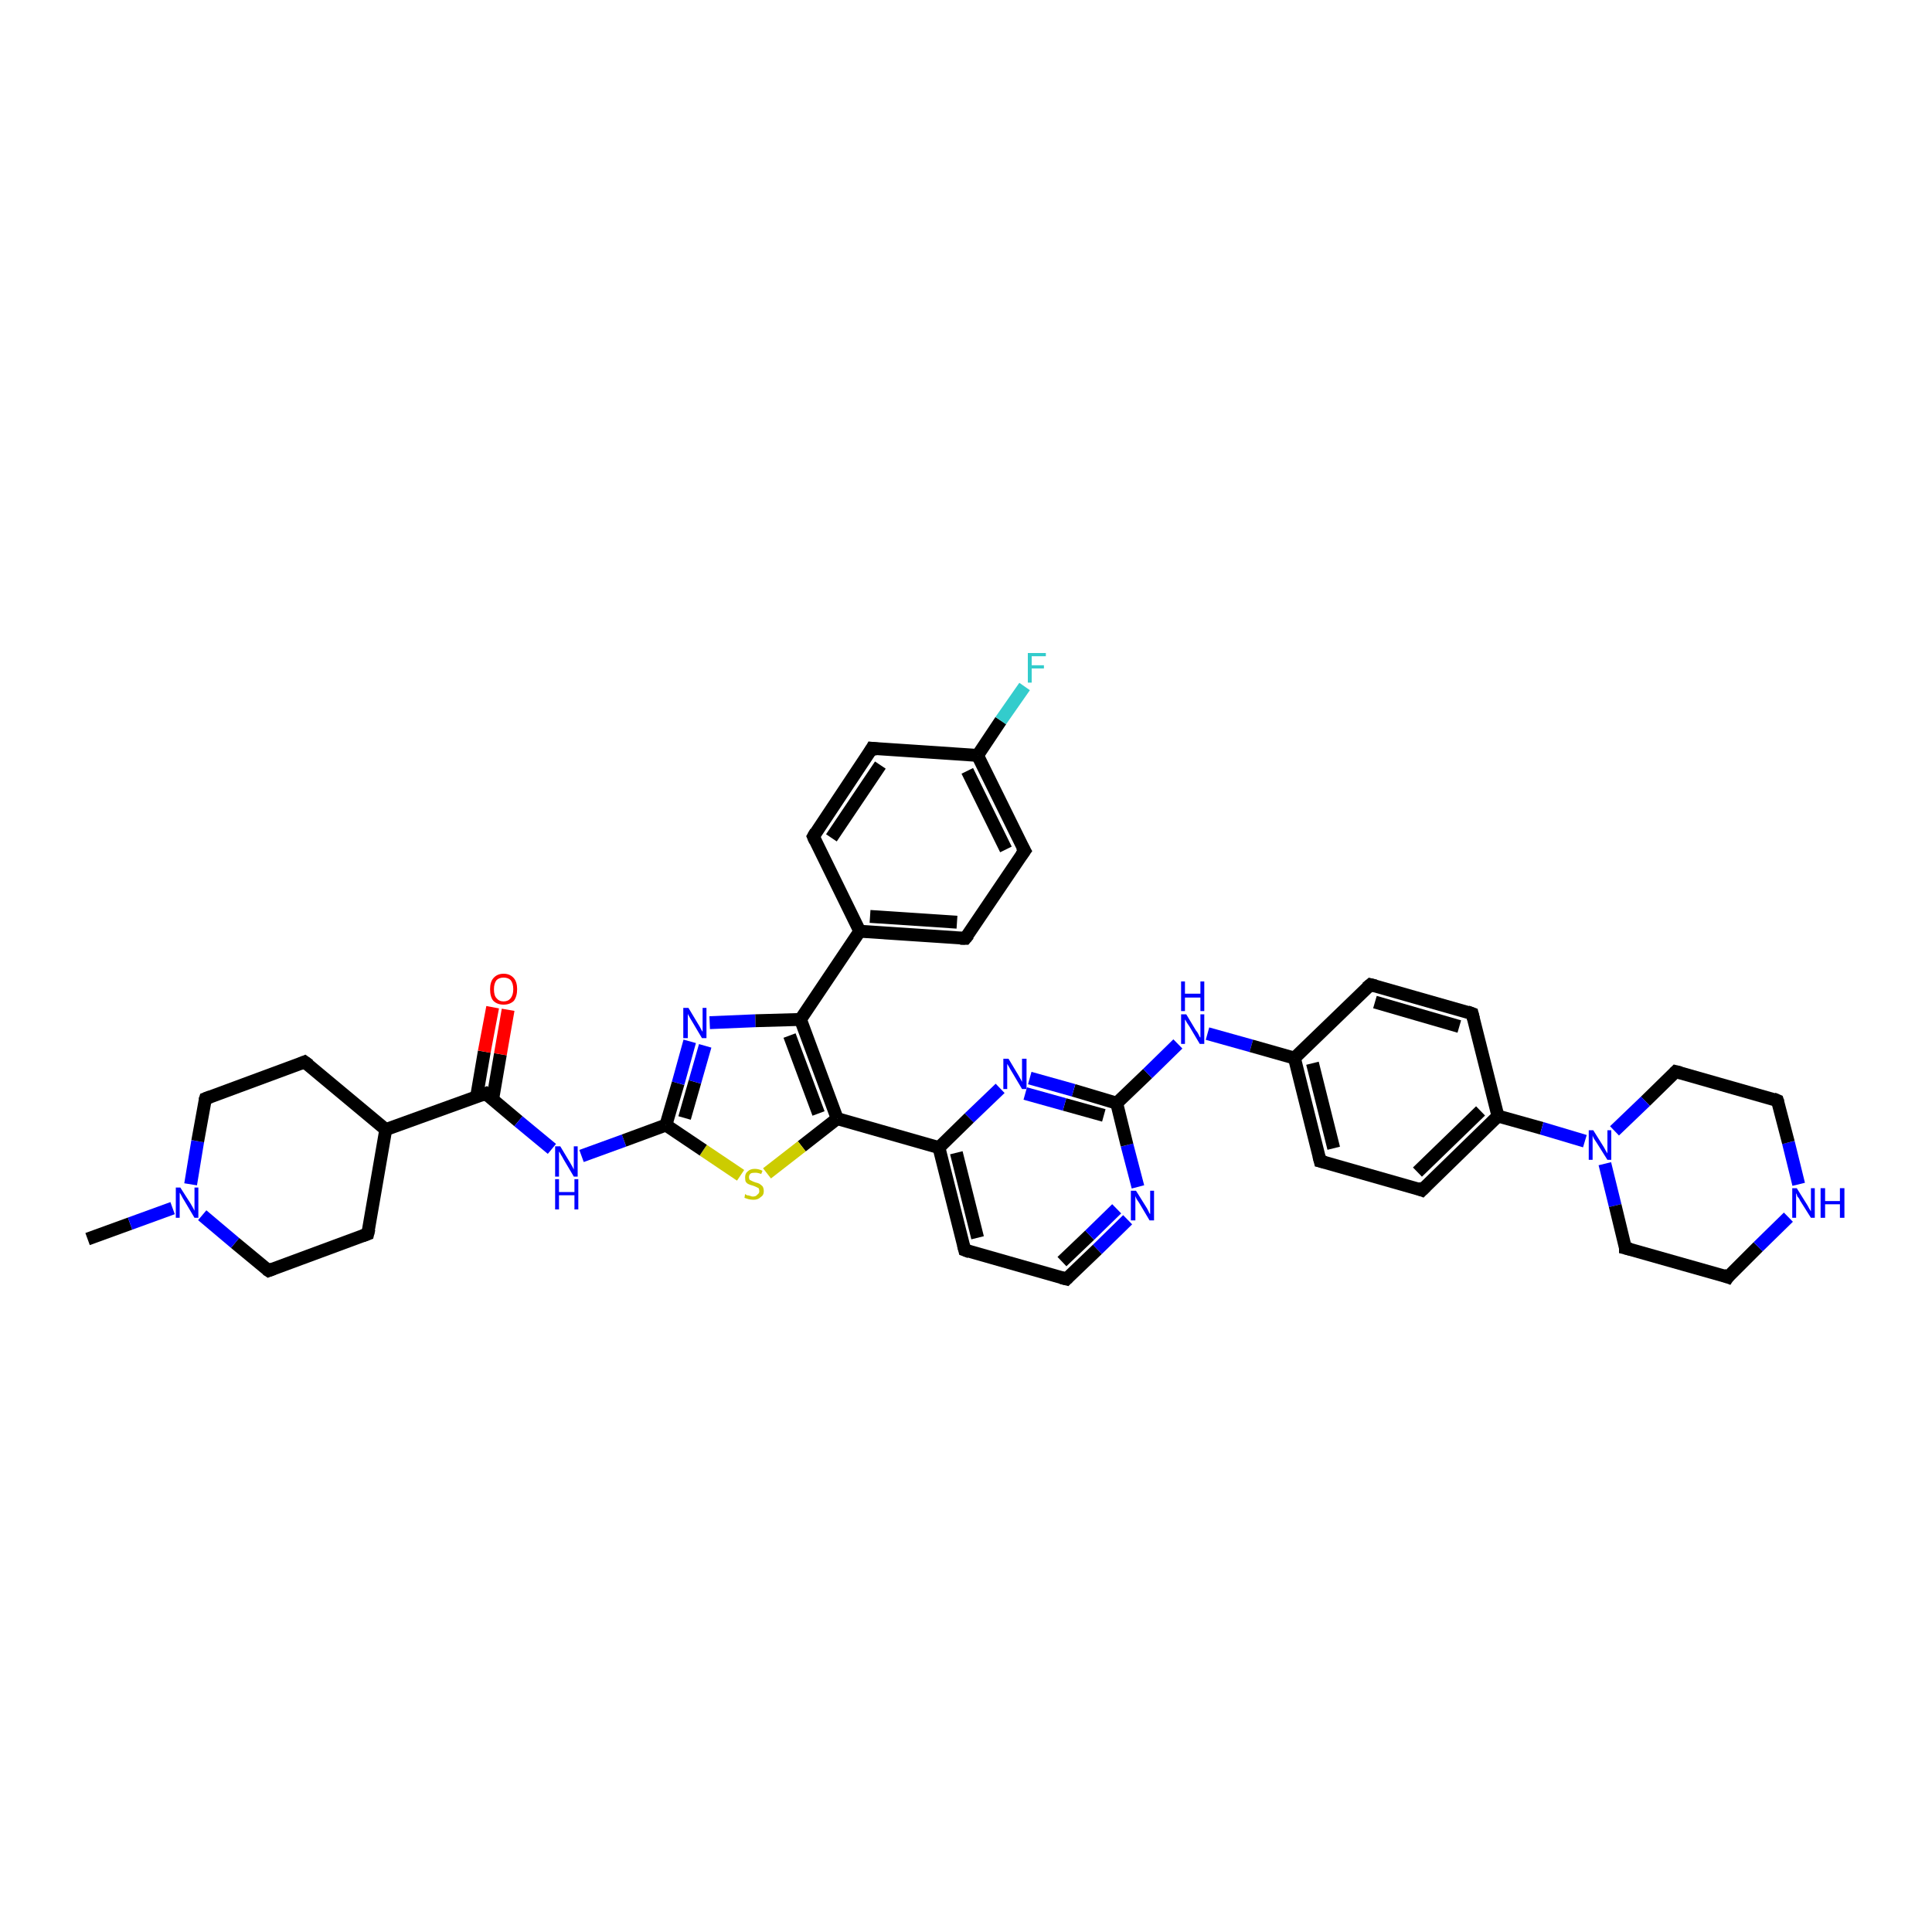 <?xml version='1.0' encoding='iso-8859-1'?>
<svg version='1.1' baseProfile='full'
              xmlns='http://www.w3.org/2000/svg'
                      xmlns:rdkit='http://www.rdkit.org/xml'
                      xmlns:xlink='http://www.w3.org/1999/xlink'
                  xml:space='preserve'
width='300px' height='300px' viewBox='0 0 300 300'>
<!-- END OF HEADER -->
<rect style='opacity:1.0;fill:#FFFFFF;stroke:none' width='300.0' height='300.0' x='0.0' y='0.0'> </rect>
<path class='bond-0 atom-0 atom-1' d='M 13.6,192.4 L 20.2,190.0' style='fill:none;fill-rule:evenodd;stroke:#000000;stroke-width:2.0px;stroke-linecap:butt;stroke-linejoin:miter;stroke-opacity:1' />
<path class='bond-0 atom-0 atom-1' d='M 20.2,190.0 L 26.8,187.6' style='fill:none;fill-rule:evenodd;stroke:#0000FF;stroke-width:2.0px;stroke-linecap:butt;stroke-linejoin:miter;stroke-opacity:1' />
<path class='bond-1 atom-1 atom-2' d='M 29.6,183.9 L 30.7,177.2' style='fill:none;fill-rule:evenodd;stroke:#0000FF;stroke-width:2.0px;stroke-linecap:butt;stroke-linejoin:miter;stroke-opacity:1' />
<path class='bond-1 atom-1 atom-2' d='M 30.7,177.2 L 31.9,170.6' style='fill:none;fill-rule:evenodd;stroke:#000000;stroke-width:2.0px;stroke-linecap:butt;stroke-linejoin:miter;stroke-opacity:1' />
<path class='bond-2 atom-2 atom-3' d='M 31.9,170.6 L 47.3,164.9' style='fill:none;fill-rule:evenodd;stroke:#000000;stroke-width:2.0px;stroke-linecap:butt;stroke-linejoin:miter;stroke-opacity:1' />
<path class='bond-3 atom-3 atom-4' d='M 47.3,164.9 L 59.9,175.4' style='fill:none;fill-rule:evenodd;stroke:#000000;stroke-width:2.0px;stroke-linecap:butt;stroke-linejoin:miter;stroke-opacity:1' />
<path class='bond-4 atom-4 atom-5' d='M 59.9,175.4 L 57.1,191.6' style='fill:none;fill-rule:evenodd;stroke:#000000;stroke-width:2.0px;stroke-linecap:butt;stroke-linejoin:miter;stroke-opacity:1' />
<path class='bond-5 atom-5 atom-6' d='M 57.1,191.6 L 41.7,197.3' style='fill:none;fill-rule:evenodd;stroke:#000000;stroke-width:2.0px;stroke-linecap:butt;stroke-linejoin:miter;stroke-opacity:1' />
<path class='bond-6 atom-4 atom-7' d='M 59.9,175.4 L 75.4,169.8' style='fill:none;fill-rule:evenodd;stroke:#000000;stroke-width:2.0px;stroke-linecap:butt;stroke-linejoin:miter;stroke-opacity:1' />
<path class='bond-7 atom-7 atom-8' d='M 76.5,170.7 L 77.7,163.7' style='fill:none;fill-rule:evenodd;stroke:#000000;stroke-width:2.0px;stroke-linecap:butt;stroke-linejoin:miter;stroke-opacity:1' />
<path class='bond-7 atom-7 atom-8' d='M 77.7,163.7 L 78.9,156.8' style='fill:none;fill-rule:evenodd;stroke:#FF0000;stroke-width:2.0px;stroke-linecap:butt;stroke-linejoin:miter;stroke-opacity:1' />
<path class='bond-7 atom-7 atom-8' d='M 74.0,170.3 L 75.2,163.3' style='fill:none;fill-rule:evenodd;stroke:#000000;stroke-width:2.0px;stroke-linecap:butt;stroke-linejoin:miter;stroke-opacity:1' />
<path class='bond-7 atom-7 atom-8' d='M 75.2,163.3 L 76.5,156.4' style='fill:none;fill-rule:evenodd;stroke:#FF0000;stroke-width:2.0px;stroke-linecap:butt;stroke-linejoin:miter;stroke-opacity:1' />
<path class='bond-8 atom-7 atom-9' d='M 75.4,169.8 L 80.5,174.1' style='fill:none;fill-rule:evenodd;stroke:#000000;stroke-width:2.0px;stroke-linecap:butt;stroke-linejoin:miter;stroke-opacity:1' />
<path class='bond-8 atom-7 atom-9' d='M 80.5,174.1 L 85.7,178.4' style='fill:none;fill-rule:evenodd;stroke:#0000FF;stroke-width:2.0px;stroke-linecap:butt;stroke-linejoin:miter;stroke-opacity:1' />
<path class='bond-9 atom-9 atom-10' d='M 90.3,179.5 L 96.9,177.1' style='fill:none;fill-rule:evenodd;stroke:#0000FF;stroke-width:2.0px;stroke-linecap:butt;stroke-linejoin:miter;stroke-opacity:1' />
<path class='bond-9 atom-9 atom-10' d='M 96.9,177.1 L 103.4,174.7' style='fill:none;fill-rule:evenodd;stroke:#000000;stroke-width:2.0px;stroke-linecap:butt;stroke-linejoin:miter;stroke-opacity:1' />
<path class='bond-10 atom-10 atom-11' d='M 103.4,174.7 L 105.3,168.2' style='fill:none;fill-rule:evenodd;stroke:#000000;stroke-width:2.0px;stroke-linecap:butt;stroke-linejoin:miter;stroke-opacity:1' />
<path class='bond-10 atom-10 atom-11' d='M 105.3,168.2 L 107.1,161.7' style='fill:none;fill-rule:evenodd;stroke:#0000FF;stroke-width:2.0px;stroke-linecap:butt;stroke-linejoin:miter;stroke-opacity:1' />
<path class='bond-10 atom-10 atom-11' d='M 106.3,173.6 L 107.9,168.0' style='fill:none;fill-rule:evenodd;stroke:#000000;stroke-width:2.0px;stroke-linecap:butt;stroke-linejoin:miter;stroke-opacity:1' />
<path class='bond-10 atom-10 atom-11' d='M 107.9,168.0 L 109.5,162.4' style='fill:none;fill-rule:evenodd;stroke:#0000FF;stroke-width:2.0px;stroke-linecap:butt;stroke-linejoin:miter;stroke-opacity:1' />
<path class='bond-11 atom-11 atom-12' d='M 110.2,158.8 L 117.3,158.5' style='fill:none;fill-rule:evenodd;stroke:#0000FF;stroke-width:2.0px;stroke-linecap:butt;stroke-linejoin:miter;stroke-opacity:1' />
<path class='bond-11 atom-11 atom-12' d='M 117.3,158.5 L 124.3,158.3' style='fill:none;fill-rule:evenodd;stroke:#000000;stroke-width:2.0px;stroke-linecap:butt;stroke-linejoin:miter;stroke-opacity:1' />
<path class='bond-12 atom-12 atom-13' d='M 124.3,158.3 L 130.0,173.7' style='fill:none;fill-rule:evenodd;stroke:#000000;stroke-width:2.0px;stroke-linecap:butt;stroke-linejoin:miter;stroke-opacity:1' />
<path class='bond-12 atom-12 atom-13' d='M 122.6,160.8 L 127.1,172.9' style='fill:none;fill-rule:evenodd;stroke:#000000;stroke-width:2.0px;stroke-linecap:butt;stroke-linejoin:miter;stroke-opacity:1' />
<path class='bond-13 atom-13 atom-14' d='M 130.0,173.7 L 124.5,178.0' style='fill:none;fill-rule:evenodd;stroke:#000000;stroke-width:2.0px;stroke-linecap:butt;stroke-linejoin:miter;stroke-opacity:1' />
<path class='bond-13 atom-13 atom-14' d='M 124.5,178.0 L 119.1,182.2' style='fill:none;fill-rule:evenodd;stroke:#CCCC00;stroke-width:2.0px;stroke-linecap:butt;stroke-linejoin:miter;stroke-opacity:1' />
<path class='bond-14 atom-13 atom-15' d='M 130.0,173.7 L 145.8,178.2' style='fill:none;fill-rule:evenodd;stroke:#000000;stroke-width:2.0px;stroke-linecap:butt;stroke-linejoin:miter;stroke-opacity:1' />
<path class='bond-15 atom-15 atom-16' d='M 145.8,178.2 L 149.8,194.1' style='fill:none;fill-rule:evenodd;stroke:#000000;stroke-width:2.0px;stroke-linecap:butt;stroke-linejoin:miter;stroke-opacity:1' />
<path class='bond-15 atom-15 atom-16' d='M 148.5,179.0 L 151.8,192.2' style='fill:none;fill-rule:evenodd;stroke:#000000;stroke-width:2.0px;stroke-linecap:butt;stroke-linejoin:miter;stroke-opacity:1' />
<path class='bond-16 atom-16 atom-17' d='M 149.8,194.1 L 165.6,198.6' style='fill:none;fill-rule:evenodd;stroke:#000000;stroke-width:2.0px;stroke-linecap:butt;stroke-linejoin:miter;stroke-opacity:1' />
<path class='bond-17 atom-17 atom-18' d='M 165.6,198.6 L 170.4,194.0' style='fill:none;fill-rule:evenodd;stroke:#000000;stroke-width:2.0px;stroke-linecap:butt;stroke-linejoin:miter;stroke-opacity:1' />
<path class='bond-17 atom-17 atom-18' d='M 170.4,194.0 L 175.1,189.4' style='fill:none;fill-rule:evenodd;stroke:#0000FF;stroke-width:2.0px;stroke-linecap:butt;stroke-linejoin:miter;stroke-opacity:1' />
<path class='bond-17 atom-17 atom-18' d='M 164.9,195.9 L 169.2,191.8' style='fill:none;fill-rule:evenodd;stroke:#000000;stroke-width:2.0px;stroke-linecap:butt;stroke-linejoin:miter;stroke-opacity:1' />
<path class='bond-17 atom-17 atom-18' d='M 169.2,191.8 L 173.4,187.7' style='fill:none;fill-rule:evenodd;stroke:#0000FF;stroke-width:2.0px;stroke-linecap:butt;stroke-linejoin:miter;stroke-opacity:1' />
<path class='bond-18 atom-18 atom-19' d='M 176.7,184.3 L 175.0,177.8' style='fill:none;fill-rule:evenodd;stroke:#0000FF;stroke-width:2.0px;stroke-linecap:butt;stroke-linejoin:miter;stroke-opacity:1' />
<path class='bond-18 atom-18 atom-19' d='M 175.0,177.8 L 173.4,171.3' style='fill:none;fill-rule:evenodd;stroke:#000000;stroke-width:2.0px;stroke-linecap:butt;stroke-linejoin:miter;stroke-opacity:1' />
<path class='bond-19 atom-19 atom-20' d='M 173.4,171.3 L 178.2,166.7' style='fill:none;fill-rule:evenodd;stroke:#000000;stroke-width:2.0px;stroke-linecap:butt;stroke-linejoin:miter;stroke-opacity:1' />
<path class='bond-19 atom-19 atom-20' d='M 178.2,166.7 L 182.9,162.1' style='fill:none;fill-rule:evenodd;stroke:#0000FF;stroke-width:2.0px;stroke-linecap:butt;stroke-linejoin:miter;stroke-opacity:1' />
<path class='bond-20 atom-20 atom-21' d='M 187.5,160.5 L 194.3,162.4' style='fill:none;fill-rule:evenodd;stroke:#0000FF;stroke-width:2.0px;stroke-linecap:butt;stroke-linejoin:miter;stroke-opacity:1' />
<path class='bond-20 atom-20 atom-21' d='M 194.3,162.4 L 201.0,164.3' style='fill:none;fill-rule:evenodd;stroke:#000000;stroke-width:2.0px;stroke-linecap:butt;stroke-linejoin:miter;stroke-opacity:1' />
<path class='bond-21 atom-21 atom-22' d='M 201.0,164.3 L 205.0,180.3' style='fill:none;fill-rule:evenodd;stroke:#000000;stroke-width:2.0px;stroke-linecap:butt;stroke-linejoin:miter;stroke-opacity:1' />
<path class='bond-21 atom-21 atom-22' d='M 203.8,165.1 L 207.1,178.3' style='fill:none;fill-rule:evenodd;stroke:#000000;stroke-width:2.0px;stroke-linecap:butt;stroke-linejoin:miter;stroke-opacity:1' />
<path class='bond-22 atom-22 atom-23' d='M 205.0,180.3 L 220.8,184.8' style='fill:none;fill-rule:evenodd;stroke:#000000;stroke-width:2.0px;stroke-linecap:butt;stroke-linejoin:miter;stroke-opacity:1' />
<path class='bond-23 atom-23 atom-24' d='M 220.8,184.8 L 232.6,173.3' style='fill:none;fill-rule:evenodd;stroke:#000000;stroke-width:2.0px;stroke-linecap:butt;stroke-linejoin:miter;stroke-opacity:1' />
<path class='bond-23 atom-23 atom-24' d='M 220.1,182.0 L 229.9,172.5' style='fill:none;fill-rule:evenodd;stroke:#000000;stroke-width:2.0px;stroke-linecap:butt;stroke-linejoin:miter;stroke-opacity:1' />
<path class='bond-24 atom-24 atom-25' d='M 232.6,173.3 L 228.6,157.4' style='fill:none;fill-rule:evenodd;stroke:#000000;stroke-width:2.0px;stroke-linecap:butt;stroke-linejoin:miter;stroke-opacity:1' />
<path class='bond-25 atom-25 atom-26' d='M 228.6,157.4 L 212.8,152.9' style='fill:none;fill-rule:evenodd;stroke:#000000;stroke-width:2.0px;stroke-linecap:butt;stroke-linejoin:miter;stroke-opacity:1' />
<path class='bond-25 atom-25 atom-26' d='M 226.6,159.4 L 213.5,155.6' style='fill:none;fill-rule:evenodd;stroke:#000000;stroke-width:2.0px;stroke-linecap:butt;stroke-linejoin:miter;stroke-opacity:1' />
<path class='bond-26 atom-24 atom-27' d='M 232.6,173.3 L 239.4,175.2' style='fill:none;fill-rule:evenodd;stroke:#000000;stroke-width:2.0px;stroke-linecap:butt;stroke-linejoin:miter;stroke-opacity:1' />
<path class='bond-26 atom-24 atom-27' d='M 239.4,175.2 L 246.1,177.2' style='fill:none;fill-rule:evenodd;stroke:#0000FF;stroke-width:2.0px;stroke-linecap:butt;stroke-linejoin:miter;stroke-opacity:1' />
<path class='bond-27 atom-27 atom-28' d='M 249.2,180.7 L 250.8,187.2' style='fill:none;fill-rule:evenodd;stroke:#0000FF;stroke-width:2.0px;stroke-linecap:butt;stroke-linejoin:miter;stroke-opacity:1' />
<path class='bond-27 atom-27 atom-28' d='M 250.8,187.2 L 252.4,193.8' style='fill:none;fill-rule:evenodd;stroke:#000000;stroke-width:2.0px;stroke-linecap:butt;stroke-linejoin:miter;stroke-opacity:1' />
<path class='bond-28 atom-28 atom-29' d='M 252.4,193.8 L 268.3,198.3' style='fill:none;fill-rule:evenodd;stroke:#000000;stroke-width:2.0px;stroke-linecap:butt;stroke-linejoin:miter;stroke-opacity:1' />
<path class='bond-29 atom-29 atom-30' d='M 268.3,198.3 L 273.0,193.6' style='fill:none;fill-rule:evenodd;stroke:#000000;stroke-width:2.0px;stroke-linecap:butt;stroke-linejoin:miter;stroke-opacity:1' />
<path class='bond-29 atom-29 atom-30' d='M 273.0,193.6 L 277.7,189.0' style='fill:none;fill-rule:evenodd;stroke:#0000FF;stroke-width:2.0px;stroke-linecap:butt;stroke-linejoin:miter;stroke-opacity:1' />
<path class='bond-30 atom-30 atom-31' d='M 279.3,183.9 L 277.7,177.4' style='fill:none;fill-rule:evenodd;stroke:#0000FF;stroke-width:2.0px;stroke-linecap:butt;stroke-linejoin:miter;stroke-opacity:1' />
<path class='bond-30 atom-30 atom-31' d='M 277.7,177.4 L 276.0,170.9' style='fill:none;fill-rule:evenodd;stroke:#000000;stroke-width:2.0px;stroke-linecap:butt;stroke-linejoin:miter;stroke-opacity:1' />
<path class='bond-31 atom-31 atom-32' d='M 276.0,170.9 L 260.2,166.4' style='fill:none;fill-rule:evenodd;stroke:#000000;stroke-width:2.0px;stroke-linecap:butt;stroke-linejoin:miter;stroke-opacity:1' />
<path class='bond-32 atom-19 atom-33' d='M 173.4,171.3 L 166.7,169.3' style='fill:none;fill-rule:evenodd;stroke:#000000;stroke-width:2.0px;stroke-linecap:butt;stroke-linejoin:miter;stroke-opacity:1' />
<path class='bond-32 atom-19 atom-33' d='M 166.7,169.3 L 159.9,167.4' style='fill:none;fill-rule:evenodd;stroke:#0000FF;stroke-width:2.0px;stroke-linecap:butt;stroke-linejoin:miter;stroke-opacity:1' />
<path class='bond-32 atom-19 atom-33' d='M 171.4,173.2 L 165.3,171.5' style='fill:none;fill-rule:evenodd;stroke:#000000;stroke-width:2.0px;stroke-linecap:butt;stroke-linejoin:miter;stroke-opacity:1' />
<path class='bond-32 atom-19 atom-33' d='M 165.3,171.5 L 159.2,169.8' style='fill:none;fill-rule:evenodd;stroke:#0000FF;stroke-width:2.0px;stroke-linecap:butt;stroke-linejoin:miter;stroke-opacity:1' />
<path class='bond-33 atom-12 atom-34' d='M 124.3,158.3 L 133.5,144.6' style='fill:none;fill-rule:evenodd;stroke:#000000;stroke-width:2.0px;stroke-linecap:butt;stroke-linejoin:miter;stroke-opacity:1' />
<path class='bond-34 atom-34 atom-35' d='M 133.5,144.6 L 149.9,145.7' style='fill:none;fill-rule:evenodd;stroke:#000000;stroke-width:2.0px;stroke-linecap:butt;stroke-linejoin:miter;stroke-opacity:1' />
<path class='bond-34 atom-34 atom-35' d='M 135.1,142.3 L 148.6,143.2' style='fill:none;fill-rule:evenodd;stroke:#000000;stroke-width:2.0px;stroke-linecap:butt;stroke-linejoin:miter;stroke-opacity:1' />
<path class='bond-35 atom-35 atom-36' d='M 149.9,145.7 L 159.1,132.1' style='fill:none;fill-rule:evenodd;stroke:#000000;stroke-width:2.0px;stroke-linecap:butt;stroke-linejoin:miter;stroke-opacity:1' />
<path class='bond-36 atom-36 atom-37' d='M 159.1,132.1 L 151.8,117.3' style='fill:none;fill-rule:evenodd;stroke:#000000;stroke-width:2.0px;stroke-linecap:butt;stroke-linejoin:miter;stroke-opacity:1' />
<path class='bond-36 atom-36 atom-37' d='M 156.2,131.9 L 150.2,119.7' style='fill:none;fill-rule:evenodd;stroke:#000000;stroke-width:2.0px;stroke-linecap:butt;stroke-linejoin:miter;stroke-opacity:1' />
<path class='bond-37 atom-37 atom-38' d='M 151.8,117.3 L 155.4,111.9' style='fill:none;fill-rule:evenodd;stroke:#000000;stroke-width:2.0px;stroke-linecap:butt;stroke-linejoin:miter;stroke-opacity:1' />
<path class='bond-37 atom-37 atom-38' d='M 155.4,111.9 L 159.1,106.6' style='fill:none;fill-rule:evenodd;stroke:#33CCCC;stroke-width:2.0px;stroke-linecap:butt;stroke-linejoin:miter;stroke-opacity:1' />
<path class='bond-38 atom-37 atom-39' d='M 151.8,117.3 L 135.4,116.2' style='fill:none;fill-rule:evenodd;stroke:#000000;stroke-width:2.0px;stroke-linecap:butt;stroke-linejoin:miter;stroke-opacity:1' />
<path class='bond-39 atom-39 atom-40' d='M 135.4,116.2 L 126.3,129.9' style='fill:none;fill-rule:evenodd;stroke:#000000;stroke-width:2.0px;stroke-linecap:butt;stroke-linejoin:miter;stroke-opacity:1' />
<path class='bond-39 atom-39 atom-40' d='M 136.7,118.8 L 129.1,130.1' style='fill:none;fill-rule:evenodd;stroke:#000000;stroke-width:2.0px;stroke-linecap:butt;stroke-linejoin:miter;stroke-opacity:1' />
<path class='bond-40 atom-6 atom-1' d='M 41.7,197.3 L 36.5,193.0' style='fill:none;fill-rule:evenodd;stroke:#000000;stroke-width:2.0px;stroke-linecap:butt;stroke-linejoin:miter;stroke-opacity:1' />
<path class='bond-40 atom-6 atom-1' d='M 36.5,193.0 L 31.4,188.7' style='fill:none;fill-rule:evenodd;stroke:#0000FF;stroke-width:2.0px;stroke-linecap:butt;stroke-linejoin:miter;stroke-opacity:1' />
<path class='bond-41 atom-14 atom-10' d='M 115.0,182.5 L 109.2,178.6' style='fill:none;fill-rule:evenodd;stroke:#CCCC00;stroke-width:2.0px;stroke-linecap:butt;stroke-linejoin:miter;stroke-opacity:1' />
<path class='bond-41 atom-14 atom-10' d='M 109.2,178.6 L 103.4,174.7' style='fill:none;fill-rule:evenodd;stroke:#000000;stroke-width:2.0px;stroke-linecap:butt;stroke-linejoin:miter;stroke-opacity:1' />
<path class='bond-42 atom-33 atom-15' d='M 155.3,169.0 L 150.5,173.6' style='fill:none;fill-rule:evenodd;stroke:#0000FF;stroke-width:2.0px;stroke-linecap:butt;stroke-linejoin:miter;stroke-opacity:1' />
<path class='bond-42 atom-33 atom-15' d='M 150.5,173.6 L 145.8,178.2' style='fill:none;fill-rule:evenodd;stroke:#000000;stroke-width:2.0px;stroke-linecap:butt;stroke-linejoin:miter;stroke-opacity:1' />
<path class='bond-43 atom-40 atom-34' d='M 126.3,129.9 L 133.5,144.6' style='fill:none;fill-rule:evenodd;stroke:#000000;stroke-width:2.0px;stroke-linecap:butt;stroke-linejoin:miter;stroke-opacity:1' />
<path class='bond-44 atom-26 atom-21' d='M 212.8,152.9 L 201.0,164.3' style='fill:none;fill-rule:evenodd;stroke:#000000;stroke-width:2.0px;stroke-linecap:butt;stroke-linejoin:miter;stroke-opacity:1' />
<path class='bond-45 atom-32 atom-27' d='M 260.2,166.4 L 255.5,171.0' style='fill:none;fill-rule:evenodd;stroke:#000000;stroke-width:2.0px;stroke-linecap:butt;stroke-linejoin:miter;stroke-opacity:1' />
<path class='bond-45 atom-32 atom-27' d='M 255.5,171.0 L 250.7,175.6' style='fill:none;fill-rule:evenodd;stroke:#0000FF;stroke-width:2.0px;stroke-linecap:butt;stroke-linejoin:miter;stroke-opacity:1' />
<path d='M 31.8,170.9 L 31.9,170.6 L 32.7,170.3' style='fill:none;stroke:#000000;stroke-width:2.0px;stroke-linecap:butt;stroke-linejoin:miter;stroke-opacity:1;' />
<path d='M 46.6,165.2 L 47.3,164.9 L 48.0,165.4' style='fill:none;stroke:#000000;stroke-width:2.0px;stroke-linecap:butt;stroke-linejoin:miter;stroke-opacity:1;' />
<path d='M 57.3,190.8 L 57.1,191.6 L 56.3,191.9' style='fill:none;stroke:#000000;stroke-width:2.0px;stroke-linecap:butt;stroke-linejoin:miter;stroke-opacity:1;' />
<path d='M 42.5,197.0 L 41.7,197.3 L 41.4,197.1' style='fill:none;stroke:#000000;stroke-width:2.0px;stroke-linecap:butt;stroke-linejoin:miter;stroke-opacity:1;' />
<path d='M 74.6,170.1 L 75.4,169.8 L 75.6,170.0' style='fill:none;stroke:#000000;stroke-width:2.0px;stroke-linecap:butt;stroke-linejoin:miter;stroke-opacity:1;' />
<path d='M 149.6,193.3 L 149.8,194.1 L 150.6,194.4' style='fill:none;stroke:#000000;stroke-width:2.0px;stroke-linecap:butt;stroke-linejoin:miter;stroke-opacity:1;' />
<path d='M 164.8,198.4 L 165.6,198.6 L 165.8,198.4' style='fill:none;stroke:#000000;stroke-width:2.0px;stroke-linecap:butt;stroke-linejoin:miter;stroke-opacity:1;' />
<path d='M 204.8,179.5 L 205.0,180.3 L 205.8,180.5' style='fill:none;stroke:#000000;stroke-width:2.0px;stroke-linecap:butt;stroke-linejoin:miter;stroke-opacity:1;' />
<path d='M 220.0,184.5 L 220.8,184.8 L 221.4,184.2' style='fill:none;stroke:#000000;stroke-width:2.0px;stroke-linecap:butt;stroke-linejoin:miter;stroke-opacity:1;' />
<path d='M 228.8,158.2 L 228.6,157.4 L 227.8,157.1' style='fill:none;stroke:#000000;stroke-width:2.0px;stroke-linecap:butt;stroke-linejoin:miter;stroke-opacity:1;' />
<path d='M 213.6,153.1 L 212.8,152.9 L 212.2,153.4' style='fill:none;stroke:#000000;stroke-width:2.0px;stroke-linecap:butt;stroke-linejoin:miter;stroke-opacity:1;' />
<path d='M 252.4,193.4 L 252.4,193.8 L 253.2,194.0' style='fill:none;stroke:#000000;stroke-width:2.0px;stroke-linecap:butt;stroke-linejoin:miter;stroke-opacity:1;' />
<path d='M 267.5,198.0 L 268.3,198.3 L 268.5,198.0' style='fill:none;stroke:#000000;stroke-width:2.0px;stroke-linecap:butt;stroke-linejoin:miter;stroke-opacity:1;' />
<path d='M 276.1,171.2 L 276.0,170.9 L 275.3,170.6' style='fill:none;stroke:#000000;stroke-width:2.0px;stroke-linecap:butt;stroke-linejoin:miter;stroke-opacity:1;' />
<path d='M 261.0,166.6 L 260.2,166.4 L 260.0,166.6' style='fill:none;stroke:#000000;stroke-width:2.0px;stroke-linecap:butt;stroke-linejoin:miter;stroke-opacity:1;' />
<path d='M 149.1,145.7 L 149.9,145.7 L 150.4,145.1' style='fill:none;stroke:#000000;stroke-width:2.0px;stroke-linecap:butt;stroke-linejoin:miter;stroke-opacity:1;' />
<path d='M 158.6,132.8 L 159.1,132.1 L 158.7,131.4' style='fill:none;stroke:#000000;stroke-width:2.0px;stroke-linecap:butt;stroke-linejoin:miter;stroke-opacity:1;' />
<path d='M 136.3,116.3 L 135.4,116.2 L 135.0,116.9' style='fill:none;stroke:#000000;stroke-width:2.0px;stroke-linecap:butt;stroke-linejoin:miter;stroke-opacity:1;' />
<path d='M 126.7,129.2 L 126.3,129.9 L 126.6,130.6' style='fill:none;stroke:#000000;stroke-width:2.0px;stroke-linecap:butt;stroke-linejoin:miter;stroke-opacity:1;' />
<path class='atom-1' d='M 28.0 184.4
L 29.6 186.9
Q 29.7 187.1, 30.0 187.6
Q 30.2 188.0, 30.2 188.0
L 30.2 184.4
L 30.8 184.4
L 30.8 189.1
L 30.2 189.1
L 28.6 186.4
Q 28.4 186.1, 28.2 185.7
Q 28.0 185.3, 27.9 185.2
L 27.9 189.1
L 27.3 189.1
L 27.3 184.4
L 28.0 184.4
' fill='#0000FF'/>
<path class='atom-8' d='M 76.1 153.6
Q 76.1 152.5, 76.6 151.9
Q 77.2 151.2, 78.2 151.2
Q 79.2 151.2, 79.8 151.9
Q 80.3 152.5, 80.3 153.6
Q 80.3 154.7, 79.8 155.4
Q 79.2 156.0, 78.2 156.0
Q 77.2 156.0, 76.6 155.4
Q 76.1 154.8, 76.1 153.6
M 78.2 155.5
Q 78.9 155.5, 79.3 155.0
Q 79.7 154.5, 79.7 153.6
Q 79.7 152.7, 79.3 152.2
Q 78.9 151.8, 78.2 151.8
Q 77.5 151.8, 77.1 152.2
Q 76.7 152.7, 76.7 153.6
Q 76.7 154.6, 77.1 155.0
Q 77.5 155.5, 78.2 155.5
' fill='#FF0000'/>
<path class='atom-9' d='M 87.0 178.0
L 88.5 180.5
Q 88.6 180.7, 88.9 181.2
Q 89.1 181.6, 89.1 181.6
L 89.1 178.0
L 89.7 178.0
L 89.7 182.7
L 89.1 182.7
L 87.5 180.0
Q 87.3 179.6, 87.1 179.3
Q 86.9 178.9, 86.8 178.8
L 86.8 182.7
L 86.2 182.7
L 86.2 178.0
L 87.0 178.0
' fill='#0000FF'/>
<path class='atom-9' d='M 86.2 183.1
L 86.8 183.1
L 86.8 185.1
L 89.2 185.1
L 89.2 183.1
L 89.8 183.1
L 89.8 187.8
L 89.2 187.8
L 89.2 185.6
L 86.8 185.6
L 86.8 187.8
L 86.2 187.8
L 86.2 183.1
' fill='#0000FF'/>
<path class='atom-11' d='M 106.9 156.5
L 108.4 159.0
Q 108.6 159.3, 108.8 159.7
Q 109.0 160.1, 109.1 160.2
L 109.1 156.5
L 109.7 156.5
L 109.7 161.2
L 109.0 161.2
L 107.4 158.5
Q 107.2 158.2, 107.0 157.8
Q 106.8 157.5, 106.8 157.4
L 106.8 161.2
L 106.1 161.2
L 106.1 156.5
L 106.9 156.5
' fill='#0000FF'/>
<path class='atom-14' d='M 115.7 185.4
Q 115.8 185.5, 116.0 185.6
Q 116.2 185.6, 116.5 185.7
Q 116.7 185.8, 116.9 185.8
Q 117.4 185.8, 117.6 185.5
Q 117.9 185.3, 117.9 185.0
Q 117.9 184.7, 117.8 184.5
Q 117.6 184.4, 117.4 184.3
Q 117.2 184.2, 116.9 184.1
Q 116.5 184.0, 116.3 183.9
Q 116.0 183.8, 115.8 183.5
Q 115.7 183.3, 115.7 182.8
Q 115.7 182.2, 116.1 181.9
Q 116.5 181.5, 117.2 181.5
Q 117.8 181.5, 118.4 181.8
L 118.2 182.3
Q 117.7 182.1, 117.3 182.1
Q 116.8 182.1, 116.6 182.2
Q 116.3 182.4, 116.3 182.8
Q 116.3 183.0, 116.4 183.2
Q 116.6 183.3, 116.8 183.4
Q 117.0 183.5, 117.3 183.6
Q 117.7 183.7, 117.9 183.8
Q 118.2 184.0, 118.4 184.2
Q 118.6 184.5, 118.6 185.0
Q 118.6 185.6, 118.1 185.9
Q 117.7 186.3, 117.0 186.3
Q 116.6 186.3, 116.2 186.2
Q 115.9 186.1, 115.6 186.0
L 115.7 185.4
' fill='#CCCC00'/>
<path class='atom-18' d='M 176.4 184.9
L 177.9 187.3
Q 178.1 187.6, 178.3 188.0
Q 178.5 188.5, 178.6 188.5
L 178.6 184.9
L 179.2 184.9
L 179.2 189.5
L 178.5 189.5
L 176.9 186.8
Q 176.7 186.5, 176.5 186.2
Q 176.3 185.8, 176.3 185.7
L 176.3 189.5
L 175.6 189.5
L 175.6 184.9
L 176.4 184.9
' fill='#0000FF'/>
<path class='atom-20' d='M 184.2 157.5
L 185.7 160.0
Q 185.9 160.2, 186.1 160.6
Q 186.3 161.1, 186.4 161.1
L 186.4 157.5
L 187.0 157.5
L 187.0 162.1
L 186.3 162.1
L 184.7 159.4
Q 184.5 159.1, 184.3 158.8
Q 184.1 158.4, 184.0 158.3
L 184.0 162.1
L 183.4 162.1
L 183.4 157.5
L 184.2 157.5
' fill='#0000FF'/>
<path class='atom-20' d='M 183.4 152.4
L 184.0 152.4
L 184.0 154.3
L 186.4 154.3
L 186.4 152.4
L 187.0 152.4
L 187.0 157.0
L 186.4 157.0
L 186.4 154.9
L 184.0 154.9
L 184.0 157.0
L 183.4 157.0
L 183.4 152.4
' fill='#0000FF'/>
<path class='atom-27' d='M 247.4 175.5
L 248.9 177.9
Q 249.1 178.2, 249.3 178.6
Q 249.6 179.1, 249.6 179.1
L 249.6 175.5
L 250.2 175.5
L 250.2 180.1
L 249.6 180.1
L 247.9 177.4
Q 247.7 177.1, 247.5 176.8
Q 247.3 176.4, 247.3 176.3
L 247.3 180.1
L 246.7 180.1
L 246.7 175.5
L 247.4 175.5
' fill='#0000FF'/>
<path class='atom-30' d='M 279.0 184.5
L 280.5 186.9
Q 280.7 187.2, 280.9 187.6
Q 281.2 188.1, 281.2 188.1
L 281.2 184.5
L 281.8 184.5
L 281.8 189.1
L 281.2 189.1
L 279.5 186.4
Q 279.4 186.1, 279.1 185.8
Q 279.0 185.4, 278.9 185.3
L 278.9 189.1
L 278.3 189.1
L 278.3 184.5
L 279.0 184.5
' fill='#0000FF'/>
<path class='atom-30' d='M 282.7 184.5
L 283.4 184.5
L 283.4 186.5
L 285.7 186.5
L 285.7 184.5
L 286.4 184.5
L 286.4 189.1
L 285.7 189.1
L 285.7 187.0
L 283.4 187.0
L 283.4 189.1
L 282.7 189.1
L 282.7 184.5
' fill='#0000FF'/>
<path class='atom-33' d='M 156.6 164.4
L 158.1 166.9
Q 158.2 167.1, 158.5 167.6
Q 158.7 168.0, 158.7 168.0
L 158.7 164.4
L 159.4 164.4
L 159.4 169.1
L 158.7 169.1
L 157.1 166.4
Q 156.9 166.1, 156.7 165.7
Q 156.5 165.4, 156.4 165.2
L 156.4 169.1
L 155.8 169.1
L 155.8 164.4
L 156.6 164.4
' fill='#0000FF'/>
<path class='atom-38' d='M 159.6 101.4
L 162.4 101.4
L 162.4 101.9
L 160.2 101.9
L 160.2 103.3
L 162.1 103.3
L 162.1 103.8
L 160.2 103.8
L 160.2 106.0
L 159.6 106.0
L 159.6 101.4
' fill='#33CCCC'/>
</svg>
